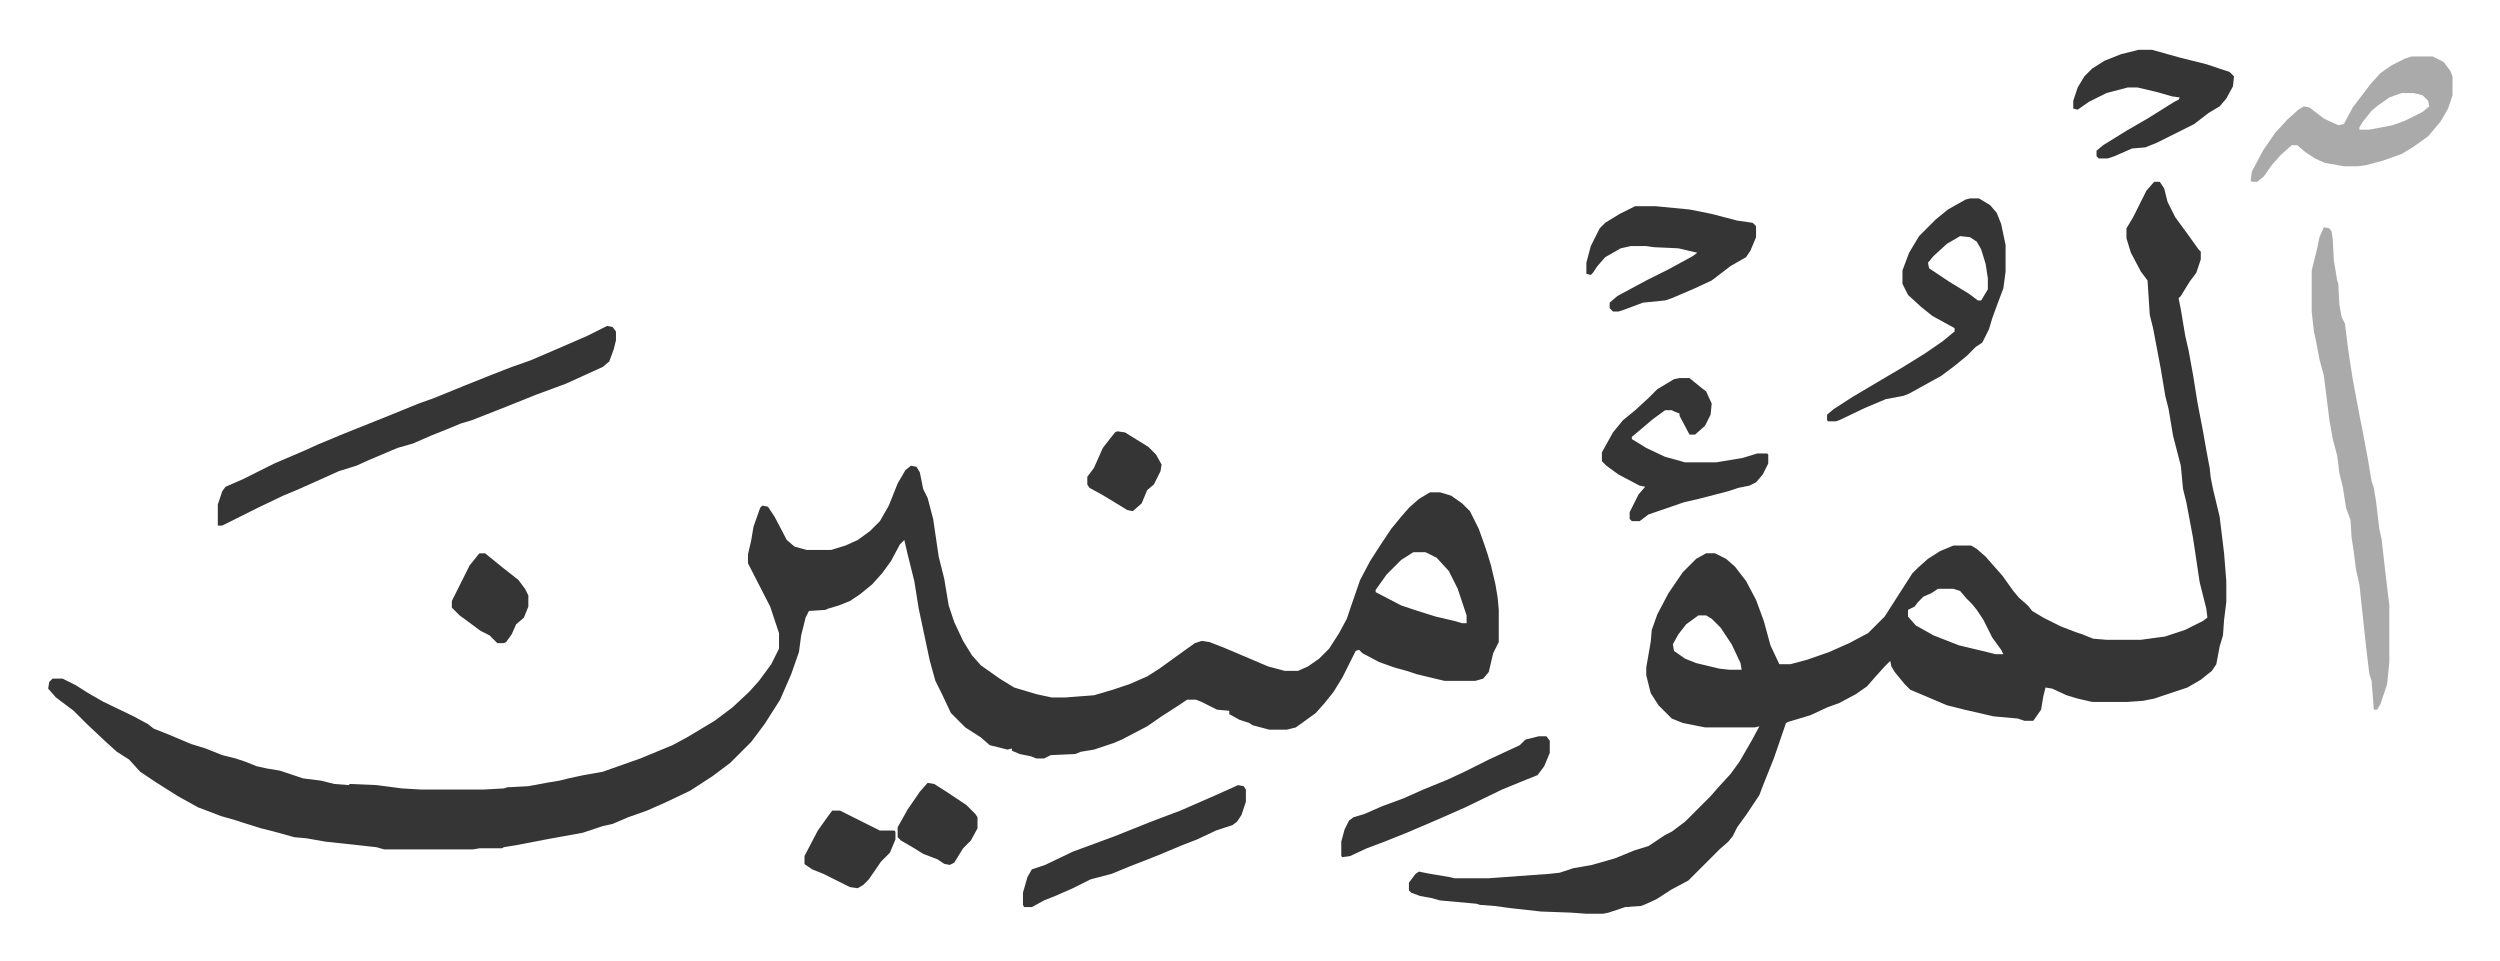 <svg xmlns="http://www.w3.org/2000/svg" viewBox="-43.4 319.1 2254.2 866.7">
    <path fill="#353535" id="rule_normal" d="m778 739 5 1 3 5 3 15 4 8 5 19 5 34 5 20 2 12 2 12 5 15 8 17 8 13 8 9 17 12 13 8 20 6 14 3h12l26-2 17-5 15-5 16-7 11-7 18-13 14-10 6-2 7 1 13 5 40 17 15 4h12l9-4 10-7 9-9 9-14 7-13 3-9 9-26 9-17 9-14 10-15 9-11 7-8 9-8 10-6h9l10 3 10 7 7 7 8 16 5 14 3 9 3 10 4 17 2 12 1 11v29l-5 10-4 17-5 6-7 2h-28l-25-6-9-3-11-3-14-5-15-8-3-3-3 1-4 8-8 16-8 13-8 10-8 9-11 8-7 5-8 2h-16l-15-4-3-2-9-3-9-5v-3l-11-1-14-7-5-2h-8l-9 6-14 9-13 9-23 12-7 3-18 6-12 2-5 2-22 1-6 3h-7l-5-2-10-2-7-3v-2l-4 1-16-4-8-7-14-9-13-13-8-17-6-12-5-18-10-47-4-25-6-24-3-13-4 4-8 15-8 11-9 10-11 9-9 6-10 4-10 3-2 1-15 1-3 6-4 16-2 15-7 20-10 23-14 22-12 16-19 19-16 12-20 13-21 10-18 8-17 6-14 6-9 2-18 6-33 6-26 5-12 2-2 1h-20l-6 1h-80l-7-2-46-5-17-3-11-1-18-5-12-3-16-5-6-2-14-4-21-8-18-10-19-12-15-10-10-11-11-7-10-9-17-16-12-12-16-12-7-8 1-6 3-3h9l12 6 11 7 14 8 27 13 13 7 5 4 15 6 19 8 13 4 15 6 12 3 9 3 10 4 9 2 12 2 9 3 12 4 16 2 12 3 13 1 1-1 24 1 23 3 17 1h57l18-1 3-1 19-1 16-3 12-2 8-2 14-3 17-3 34-12 29-12 13-7 25-15 16-12 15-14 9-10 11-15 7-14v-14l-8-24-20-39v-8l3-13 2-12 6-17 2-2 5 1 6 9 11 21 7 6 11 3h22l13-4 11-5 11-8 9-9 8-14 8-20 7-12zm453 78-11 7-13 13-10 14v2l23 12 15 5 16 5 17 4 7 2h4v-7l-8-24-8-16-11-12-10-5zm668-334h5l4 6 3 12 7 14 11 15 10 14 2 2v7l-4 12-6 8-8 13-2 2 2 10 4 24 3 13 4 22 4 25 5 26 3 17 3 16 1 9 2 10 6 25 4 33 2 25v19l-2 16-1 14-3 10-3 16-4 6-10 8-12 7-15 5-15 5-10 2-14 1h-32l-13-3-10-3-13-6-6-1-2 8-2 12-7 10h-8l-6-2-22-2-26-6-16-4-14-6-19-8-5-5-9-11-3-5-1-5-5 5-9 10-7 8-10 7-15 8-11 4-15 7-20 6-2 1-11 32-10 25-3 8-12 18-8 11-4 8-4 5-8 7-28 28-15 8-14 9-11 5-3 1-14 1-15 5-5 1h-15l-14-1-27-1-27-3-15-2-13-1-3-1-33-3-7-2-11-2-8-3-2-2v-7l6-8 3-2 10 2 18 3 4 1h31l55-4 9-1 12-4 17-3 21-6 17-7 13-4 15-10 6-3 12-9 23-23 7-8 11-12 8-11 11-19 7-13-4 1h-45l-20-4-10-4-12-12-7-11-4-16v-7l4-23 1-11 5-14 10-19 13-19 12-12 9-5h8l10 5 8 7 10 13 9 17 7 19 6 22 8 17h10l15-4 20-7 18-8 17-9 15-15 16-25 9-14 5-5 9-8 11-7 12-5h16l5 3 8 7 7 8 8 9 10 14 5 6 8 7 4 5 10 6 16 8 13 5 6 2 10 4 12 1h31l22-3 18-6 16-8 4-3-1-8-6-24-6-40-6-32-3-12-2-21-7-27-4-24-3-12-4-24-7-37-3-12-2-31-6-8-9-17-4-13v-9l6-10 4-8 8-16zm-195 367-6 4-7 3-5 5-3 4-6 3v6l7 8 16 9 23 9 21 5 12 3h7l-2-4-8-11-8-16-6-9-4-5-5-5-6-7-6-2zm-216 24-11 8-7 9-5 9 1 6 10 7 10 4 21 5 9 1h11l-1-6-8-17-10-15-8-8-5-3zM504 613l5 1 3 4v8l-2 8-4 11-6 5-33 15-27 10-35 14-23 9-10 3-12 5-15 6-16 7-14 4-26 11-11 5-16 5-20 9-18 8-12 5-23 11-16 8-16 8h-4v-19l4-12 3-4 16-7 28-14 28-12 11-5 24-10 20-8 20-8 27-11 14-5 27-11 25-10 18-7 17-6 21-9 30-13z"/>
    <path fill="#aaa" id="rule_hamzat_wasl" d="m2052 524 5 1 2 3 1 7 1 19 3 18 1 3 1 19 2 11 3 6 3 24 4 26 6 32 3 15 5 27 3 18 2 6 2 12 3 25 2 9 4 35 3 25v51l-2 20-6 18-3 5h-3l-2-26-2-6-3-25-6-56-3-13-2-16-2-13-1-16-4-11-3-19-3-12-2-16-4-15-3-17-5-40-4-15-3-16-2-9-2-18v-37l5-20 2-10z"/>
    <path fill="#353535" id="rule_normal" d="M1733 498h8l10 6 6 7 4 10 4 19v24l-2 15-6 16-4 11-3 10-6 12-6 4-8 8-11 9-12 9-29 16-5 2-16 3-19 8-23 11-3 1h-7l-1-1v-5l6-5 17-11 27-16 17-10 21-13 16-11 11-9v-3l-20-11-10-8-12-11-5-10v-12l6-16 9-15 15-15 11-9 16-9zm-9 34-12 7-12 11-5 6 1 5 18 12 18 11 8 6h3l6-10v-10l-2-13-4-13-4-7-6-4z"/>
    <path fill="#aaa" id="rule_hamzat_wasl" d="M2131 370h19l10 5 6 8 2 5v17l-4 12-7 12-11 13-14 10-10 6-17 6-15 4-7 1h-13l-17-3-9-4-9-6-7-6h-5l-10 9-8 9-7 10-6 5h-5l-1-1 1-8 10-19 11-16 11-12 10-9 5-3 5 1 13 10 13 6 5-1 8-15 16-21 9-10 10-7 12-6zm-9 33-11 4-10 7-6 5-8 10-3 5v2h9l21-4 11-4 16-8 6-5-1-5-5-5-8-2z"/>
    <path fill="#353535" id="rule_normal" d="M1471 660h9l11 9 4 3 5 11-1 10-5 10-9 8h-5l-9-17v-2l-5-2-2-1h-6l-11 8-13 11-6 5v2l13 8 17 8 18 5h28l24-4 13-4h9l1 1v8l-5 10-6 7-6 3-10 2-9 3-27 7-13 3-32 11-8 6h-7l-2-2v-6l8-16 6-7-5-1-19-10-11-8-4-4v-8l10-18 9-11 11-9 12-11 8-8 10-6 5-3zm-40-155h18l31 3 20 4 23 6 14 2 3 3v10l-5 12-4 6-14 8-17 13-15 7-21 9-6 2-20 2-16 6-6 2h-5l-3-3v-5l7-6 26-14 20-10 22-12 4-3-17-4-22-1-7-1h-14l-9 2-14 8-7 8-4 6-2 2-4-1v-10l4-15 8-16 5-5 13-8zm454-141h12l25 7 24 6 21 7 4 4-1 9-6 11-6 7-10 6-13 10-34 17-10 4-12 1-16 7-6 2h-8l-2-2v-5l6-5 21-13 19-11 24-15 4-2 1-2-7-1-14-4-17-4h-9l-19 5-16 8-10 7-4-1v-7l4-12 6-10 7-7 11-7 15-6zm-812 663 5 1 2 3v11l-4 12-4 6-4 3-15 5-17 8-13 5-19 8-15 6-13 5-17 7-19 5-16 8-16 7-10 4-11 6h-7l-1-2v-11l4-14 4-7 12-4 25-12 19-7 19-7 30-12 13-5 16-6 32-14zm271-44h7l3 4v11l-5 12-6 8-10 4-22 9-33 16-25 11-28 12-20 8-16 6-15 7-7 1-1-1v-13l3-11 4-8 4-3 10-3 16-7 19-7 18-8 22-9 15-7 22-11 28-13 5-5zm-637 67h7l22 11 14 7h13l1 1v7l-5 12-8 8-11 16-5 5-5 3-7-1-16-8-8-4-10-4-6-4-1-1v-7l12-23 10-14zM389 818h5l16 13 14 11 6 8 3 6v10l-4 10-7 6-4 9-5 7-2 1h-6l-7-7-8-4-19-14-7-7v-6l8-16 8-16 8-10zm404 207 6 1 11 7 18 12 8 8 2 3v10l-6 11-7 7-8 13-4 2-5-1-6-4-13-5-8-5-12-7-3-3v-9l9-16 11-16zm171-317 7 1 21 13 7 7 5 9-1 6-6 12-6 5-5 12-8 7-5-1-13-8-10-6-11-6-2-3v-7l6-8 8-18 7-9 4-5z"/>
</svg>
